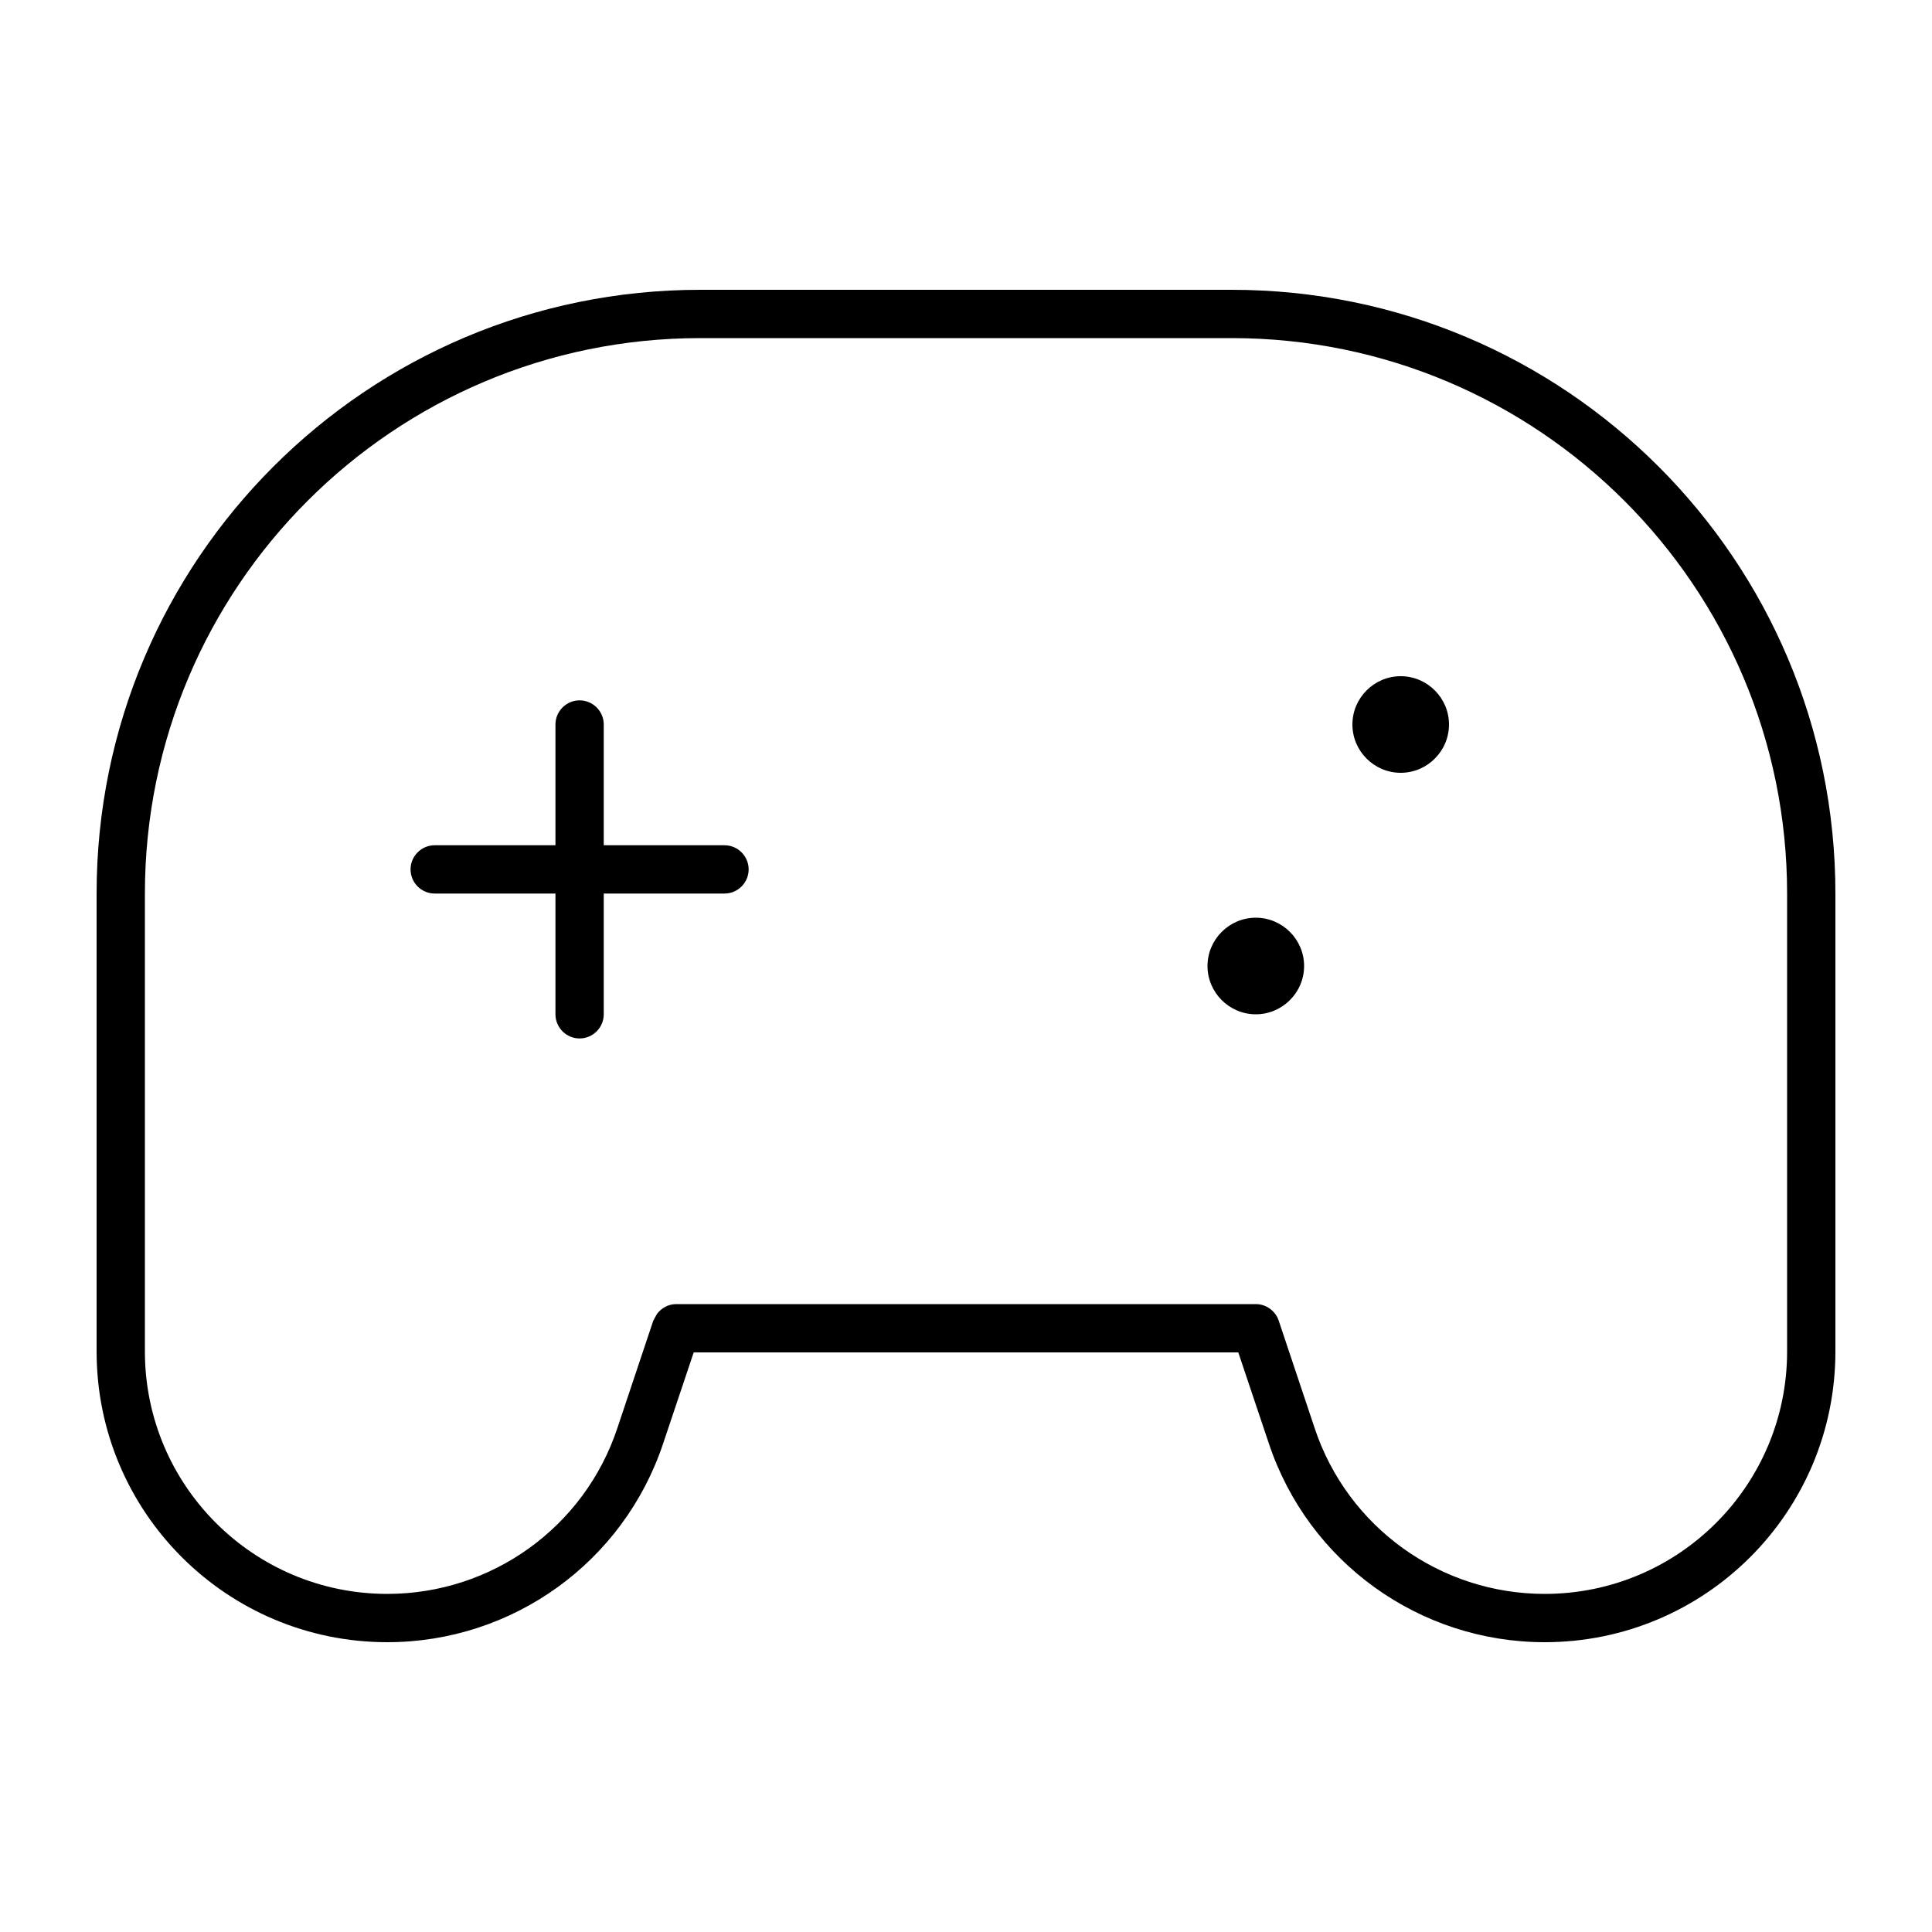 <svg xmlns="http://www.w3.org/2000/svg" viewBox="0 0 640 640"><!--! Font Awesome Pro 7.1.0 by @fontawesome - https://fontawesome.com License - https://fontawesome.com/license (Commercial License) Copyright 2025 Fonticons, Inc. --><path fill="currentColor" d="M408 96C518.5 96 608 185.5 608 296L608 447.7C608 500.9 564.9 544 511.7 544C470.2 544 433.4 517.5 420.3 478.1L410.2 448L229.8 448L219.7 478.1C206.6 517.5 169.8 544 128.3 544C75.1 544 32 500.9 32 447.7L32 296C32 185.5 121.5 96 232 96L408 96zM232 112C130.4 112 48 194.4 48 296L48 447.7C48 492.1 84 528 128.3 528C162.9 528 193.6 505.9 204.5 473.1L216.4 437.5L217.6 435.3C219.1 433.3 221.4 432 224 432L416 432C419.4 432 422.5 434.2 423.6 437.5L435.5 473.1C446.4 505.9 477.1 528 511.7 528C556.1 528 592 492 592 447.7L592 296C592 194.4 509.6 112 408 112L232 112zM192 232C196.4 232 200 235.6 200 240L200 280L240 280C244.4 280 248 283.6 248 288C248 292.4 244.4 296 240 296L200 296L200 336C200 340.4 196.4 344 192 344C187.6 344 184 340.4 184 336L184 296L144 296C139.6 296 136 292.4 136 288C136 283.6 139.6 280 144 280L184 280L184 240C184 235.6 187.6 232 192 232zM416 336C407.2 336 400 328.8 400 320C400 311.2 407.2 304 416 304C424.8 304 432 311.2 432 320C432 328.8 424.8 336 416 336zM464 256C455.2 256 448 248.8 448 240C448 231.2 455.2 224 464 224C472.8 224 480 231.2 480 240C480 248.8 472.8 256 464 256z"/></svg>